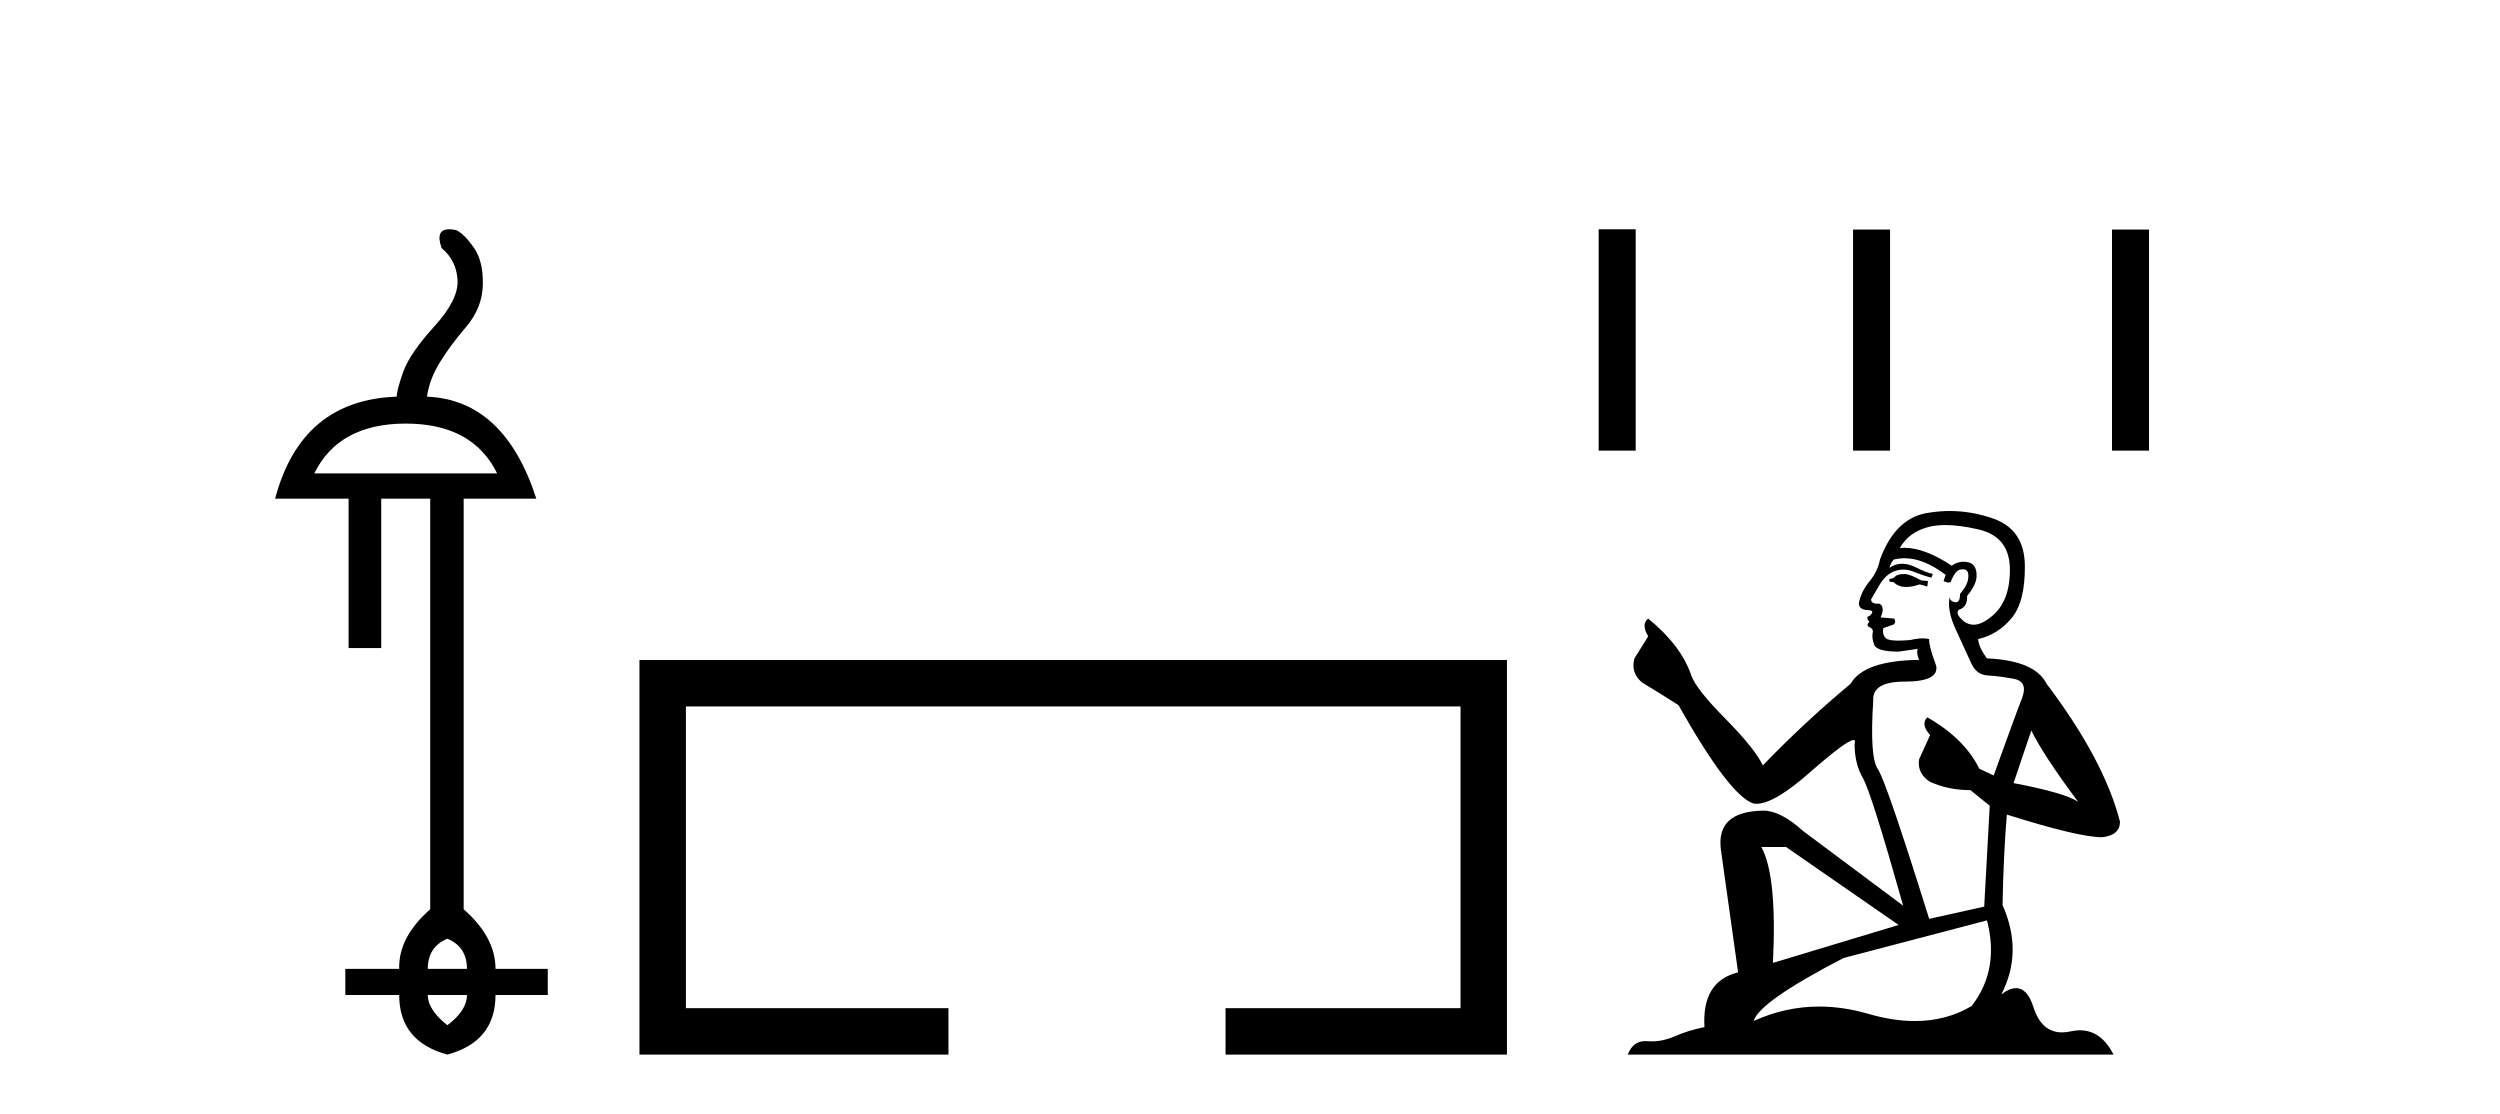 <?xml version='1.0' encoding='UTF-8' standalone='yes'?><svg xmlns='http://www.w3.org/2000/svg' xmlns:xlink='http://www.w3.org/1999/xlink' width='92.0' height='41.0' ><path d='M 14.931 15.588 Q 17.394 15.588 18.295 17.421 L 11.566 17.421 Q 12.467 15.588 14.931 15.588 ZM 16.463 34.544 Q 17.184 34.844 17.184 35.655 L 15.742 35.655 Q 15.742 34.844 16.463 34.544 ZM 17.184 36.616 Q 17.184 37.187 16.463 37.728 Q 15.742 37.157 15.742 36.616 ZM 16.532 8.437 Q 16.005 8.437 16.252 9.13 Q 16.793 9.58 16.838 10.301 Q 16.883 11.022 15.982 12.013 Q 15.081 13.005 14.84 13.681 Q 14.6 14.357 14.6 14.597 Q 11.085 14.717 10.124 18.352 L 12.828 18.352 L 12.828 23.849 L 14.029 23.849 L 14.029 18.352 L 15.832 18.352 L 15.832 33.462 Q 14.66 34.484 14.69 35.655 L 12.708 35.655 L 12.708 36.616 L 14.69 36.616 Q 14.69 38.329 16.463 38.809 Q 18.235 38.329 18.235 36.616 L 20.158 36.616 L 20.158 35.655 L 18.235 35.655 Q 18.235 34.484 17.063 33.462 L 17.063 18.352 L 19.737 18.352 Q 18.565 14.717 15.712 14.597 Q 15.802 13.966 16.177 13.35 Q 16.553 12.734 17.154 12.028 Q 17.754 11.322 17.769 10.466 Q 17.784 9.61 17.439 9.114 Q 17.094 8.619 16.793 8.469 Q 16.645 8.437 16.532 8.437 Z' style='fill:#000000;stroke:none' /><path d='M 23.532 24.289 L 23.532 38.809 L 34.903 38.809 L 34.903 37.101 L 25.241 37.101 L 25.241 25.997 L 53.748 25.997 L 53.748 37.101 L 45.1 37.101 L 45.1 38.809 L 55.456 38.809 L 55.456 24.289 Z' style='fill:#000000;stroke:none' /><path d='M 58.831 8.437 L 58.831 16.583 L 60.193 16.583 L 60.193 8.437 ZM 68.192 8.448 L 68.192 16.583 L 69.554 16.583 L 69.554 8.448 ZM 77.722 8.448 L 77.722 16.583 L 79.084 16.583 L 79.084 8.448 Z' style='fill:#000000;stroke:none' /><path d='M 70.116 21.122 Q 69.835 21.122 69.745 21.212 Q 69.666 21.302 69.531 21.302 L 69.531 21.404 L 69.689 21.426 Q 69.863 21.601 70.153 21.601 Q 70.367 21.601 70.645 21.505 L 70.926 21.584 L 70.949 21.381 L 70.701 21.359 Q 70.341 21.156 70.116 21.122 ZM 71.59 19.322 Q 72.109 19.322 72.794 19.48 Q 73.953 19.738 73.964 20.942 Q 73.975 22.135 73.289 22.686 Q 72.926 22.989 72.628 22.989 Q 72.372 22.989 72.164 22.765 Q 71.961 22.562 72.085 22.439 Q 72.412 22.337 72.389 21.932 Q 72.738 21.505 72.738 21.201 Q 72.759 20.671 72.251 20.671 Q 72.231 20.671 72.209 20.672 Q 71.984 20.695 71.826 20.819 Q 70.831 20.158 70.074 20.158 Q 69.992 20.158 69.914 20.166 L 69.914 20.166 Q 70.24 19.592 70.938 19.401 Q 71.222 19.322 71.59 19.322 ZM 74.752 26.883 Q 75.191 27.783 76.473 29.505 Q 75.989 29.178 74.099 28.818 L 74.752 26.883 ZM 70.087 20.543 Q 70.796 20.543 71.601 21.156 L 71.523 21.381 Q 71.617 21.436 71.706 21.436 Q 71.744 21.436 71.781 21.426 Q 71.961 20.954 72.186 20.954 Q 72.213 20.95 72.238 20.95 Q 72.454 20.95 72.434 21.224 Q 72.434 21.505 72.13 21.854 Q 72.13 22.165 71.979 22.165 Q 71.955 22.165 71.928 22.157 Q 71.725 22.112 71.759 21.932 L 71.759 21.932 Q 71.624 22.439 71.995 23.215 Q 72.355 24.003 72.547 24.419 Q 72.738 24.835 73.154 24.858 Q 73.57 24.88 74.11 24.981 Q 74.651 25.083 74.403 25.713 Q 74.155 26.343 73.368 28.537 L 72.839 28.289 Q 72.288 27.175 70.926 26.399 L 70.926 26.399 Q 70.668 26.647 71.028 27.052 L 70.623 27.941 Q 70.544 28.469 71.028 28.773 Q 71.703 29.077 72.513 29.077 L 73.222 29.651 L 73.019 33.364 L 70.994 33.814 Q 69.407 28.739 69.104 28.301 Q 68.8 27.862 68.935 25.792 Q 68.879 25.083 70.094 25.083 Q 71.354 25.083 71.253 24.509 L 71.095 24.048 Q 70.971 23.62 70.994 23.519 Q 70.895 23.492 70.763 23.492 Q 70.566 23.492 70.296 23.553 Q 70.041 23.575 69.856 23.575 Q 69.486 23.575 69.396 23.485 Q 69.261 23.35 69.306 23.114 L 69.666 22.99 Q 69.79 22.923 69.711 22.765 L 69.205 22.72 Q 69.385 22.337 69.16 22.214 Q 69.126 22.216 69.096 22.216 Q 68.856 22.216 68.856 22.056 Q 68.935 21.91 69.171 21.516 Q 69.407 21.122 69.745 21.01 Q 69.897 20.961 70.046 20.961 Q 70.24 20.961 70.431 21.044 Q 70.769 21.179 71.073 21.257 L 71.129 21.122 Q 70.848 21.055 70.544 20.897 Q 70.251 20.745 69.998 20.745 Q 69.745 20.745 69.531 20.897 Q 69.587 20.695 69.689 20.593 Q 69.884 20.543 70.087 20.543 ZM 65.728 31.17 L 69.869 34.039 L 65.244 35.434 Q 65.402 32.227 64.817 31.17 ZM 73.12 33.87 Q 73.593 35.681 72.558 37.02 Q 71.631 37.574 70.47 37.574 Q 69.673 37.574 68.766 37.313 Q 67.837 37.041 66.946 37.041 Q 65.703 37.041 64.536 37.572 Q 64.738 36.863 67.843 35.254 L 73.12 33.87 ZM 71.751 18.805 Q 71.391 18.805 71.028 18.861 Q 69.767 19.007 69.182 20.593 Q 69.104 21.021 68.8 21.392 Q 68.496 21.752 68.406 22.191 Q 68.406 22.439 68.721 22.45 Q 69.036 22.461 68.8 22.664 Q 68.699 22.686 68.721 22.765 Q 68.732 22.844 68.8 22.866 Q 68.654 23.024 68.8 23.08 Q 68.957 23.148 68.912 23.305 Q 68.879 23.474 68.969 23.721 Q 69.059 23.98 69.869 23.98 L 70.566 23.879 L 70.566 23.879 Q 70.521 24.048 70.623 24.284 Q 68.597 24.306 68.102 25.162 Q 66.403 26.579 64.873 28.166 Q 64.569 27.536 63.489 26.444 Q 62.42 25.364 62.24 24.858 Q 61.869 23.755 60.654 22.765 Q 60.384 22.968 60.654 23.418 L 60.148 24.228 Q 60.001 24.756 60.429 25.117 Q 61.081 25.51 61.768 25.949 Q 63.658 29.302 64.536 29.572 Q 64.584 29.579 64.637 29.579 Q 65.305 29.579 66.64 28.391 Q 67.962 27.234 68.209 27.234 Q 68.295 27.234 68.249 27.378 Q 68.249 28.109 68.552 28.627 Q 68.856 29.144 70.037 33.33 L 66.358 30.585 Q 65.526 29.831 64.896 29.831 Q 63.129 29.853 63.332 31.293 L 63.962 35.783 Q 62.623 36.109 62.724 37.797 Q 62.117 37.92 61.61 38.145 Q 61.201 38.322 60.785 38.322 Q 60.697 38.322 60.609 38.314 Q 60.579 38.312 60.549 38.312 Q 60.09 38.312 59.9 38.809 L 77.778 38.809 Q 77.322 37.915 76.542 37.915 Q 76.38 37.915 76.203 37.954 Q 76.033 37.992 75.881 37.992 Q 75.13 37.992 74.831 37.065 Q 74.609 36.364 74.191 36.364 Q 73.952 36.364 73.649 36.593 Q 74.459 35.029 73.694 33.307 Q 73.728 31.44 73.852 29.977 Q 76.496 30.81 77.351 30.81 Q 78.015 30.742 78.015 30.236 Q 77.43 27.963 75.314 25.162 Q 74.887 24.306 73.12 24.228 Q 72.817 23.823 72.794 23.519 Q 73.525 23.35 74.02 22.754 Q 74.527 22.157 74.515 20.819 Q 74.504 19.491 73.357 19.086 Q 72.562 18.805 71.751 18.805 Z' style='fill:#000000;stroke:none' /></svg>